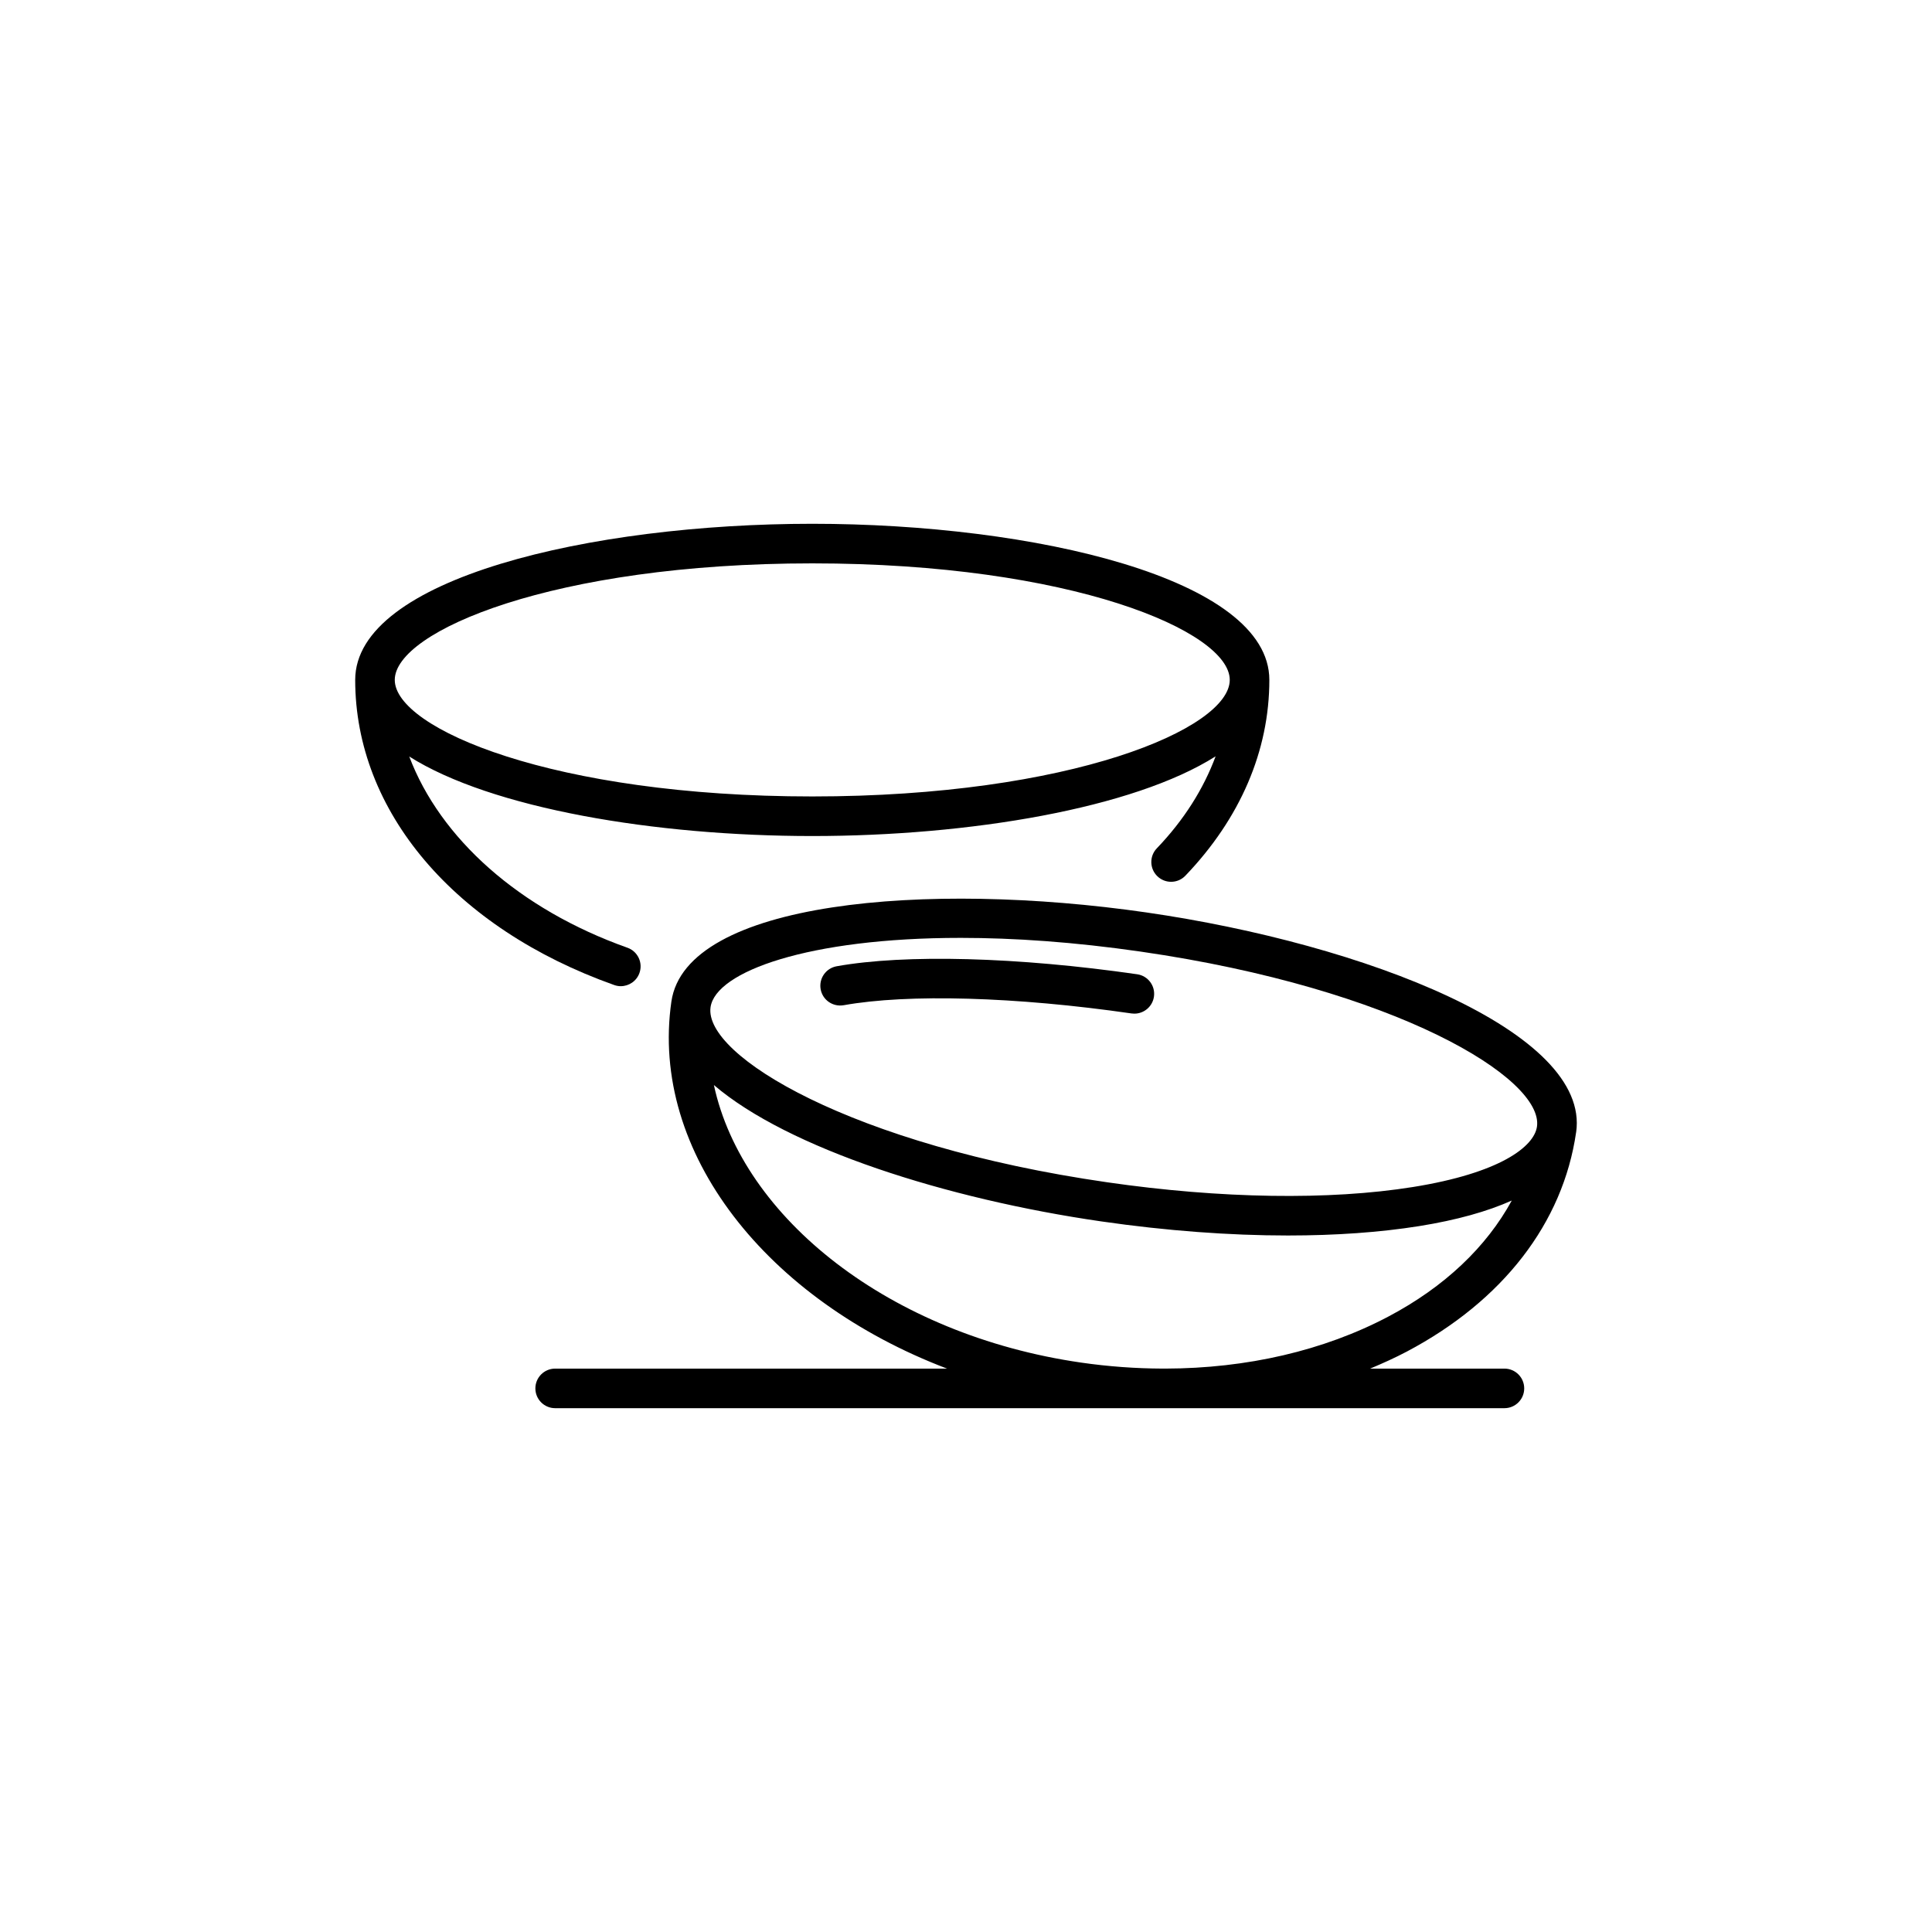 <svg xmlns="http://www.w3.org/2000/svg" id="Calque_1" data-name="Calque 1" viewBox="0 0 100 100"><defs><style>      .cls-1 {        fill: #000;        stroke-width: 0px;      }    </style></defs><path class="cls-1" d="M32.133,51.044c.421,0,.816-.262.965-.682.19-.533-.089-1.119-.622-1.308-5.615-1.995-9.695-5.667-11.293-9.897,4.259,2.693,12.738,4.116,20.86,4.116,8.133,0,16.623-1.426,20.877-4.126-.626,1.687-1.639,3.297-3.043,4.762-.392.408-.377,1.057.031,1.448.199.19.454.285.708.285.269,0,.539-.106.739-.316,2.843-2.967,4.346-6.471,4.346-10.134,0-5.249-12.189-8.081-23.658-8.081-11.469,0-23.658,2.832-23.658,8.081,0,6.803,5.137,12.855,13.406,15.793.113.04.229.06.343.06ZM42.042,29.16c13.389,0,21.61,3.513,21.61,6.032,0,2.519-8.221,6.032-21.61,6.032-13.388,0-21.609-3.513-21.609-6.032,0-2.519,8.221-6.032,21.609-6.032Z"></path><path class="cls-1" d="M43.664,52.031c3.343-.6,8.915-.441,14.903.425.05.007.099.01.148.01.501,0,.939-.368,1.013-.878.081-.56-.307-1.079-.867-1.16-6.193-.895-12.009-1.05-15.557-.414-.556.1-.927.632-.827,1.189.099.557.631.923,1.189.827Z"></path><path class="cls-1" d="M81.581,58.608c.751-5.195-10.908-9.741-22.259-11.382-11.352-1.641-23.82-.581-24.571,4.614-1.13,7.819,4.95,15.456,14.268,18.999h-20.284c-.566,0-1.024.459-1.024,1.024,0,.566.459,1.024,1.024,1.024h31.48c.014,0,.027.001.041.001.018,0,.036-.001.054-.001h17.559c.566,0,1.024-.459,1.024-1.024,0-.566-.459-1.024-1.024-1.024h-6.951c.648-.271,1.285-.558,1.897-.881,4.973-2.627,8.086-6.658,8.764-11.349ZM49.72,48.544c2.751,0,5.875.213,9.309.709,13.25,1.915,20.884,6.568,20.524,9.062-.15,1.038-1.916,2.404-6.423,3.125-4.322.692-9.942.605-15.827-.246-13.251-1.915-20.885-6.568-20.525-9.062.267-1.847,5.078-3.588,12.941-3.588ZM60.327,70.838h-.163c-1.386-.005-2.794-.106-4.209-.311-9.895-1.43-17.519-7.473-19.004-14.366,3.829,3.276,12.019,5.897,20.06,7.06,3.352.484,6.63.728,9.654.728,2.464,0,4.76-.162,6.79-.486,1.935-.31,3.532-.757,4.794-1.323-1.307,2.395-3.472,4.466-6.389,6.006-3.343,1.766-7.33,2.683-11.533,2.692Z"></path></svg>